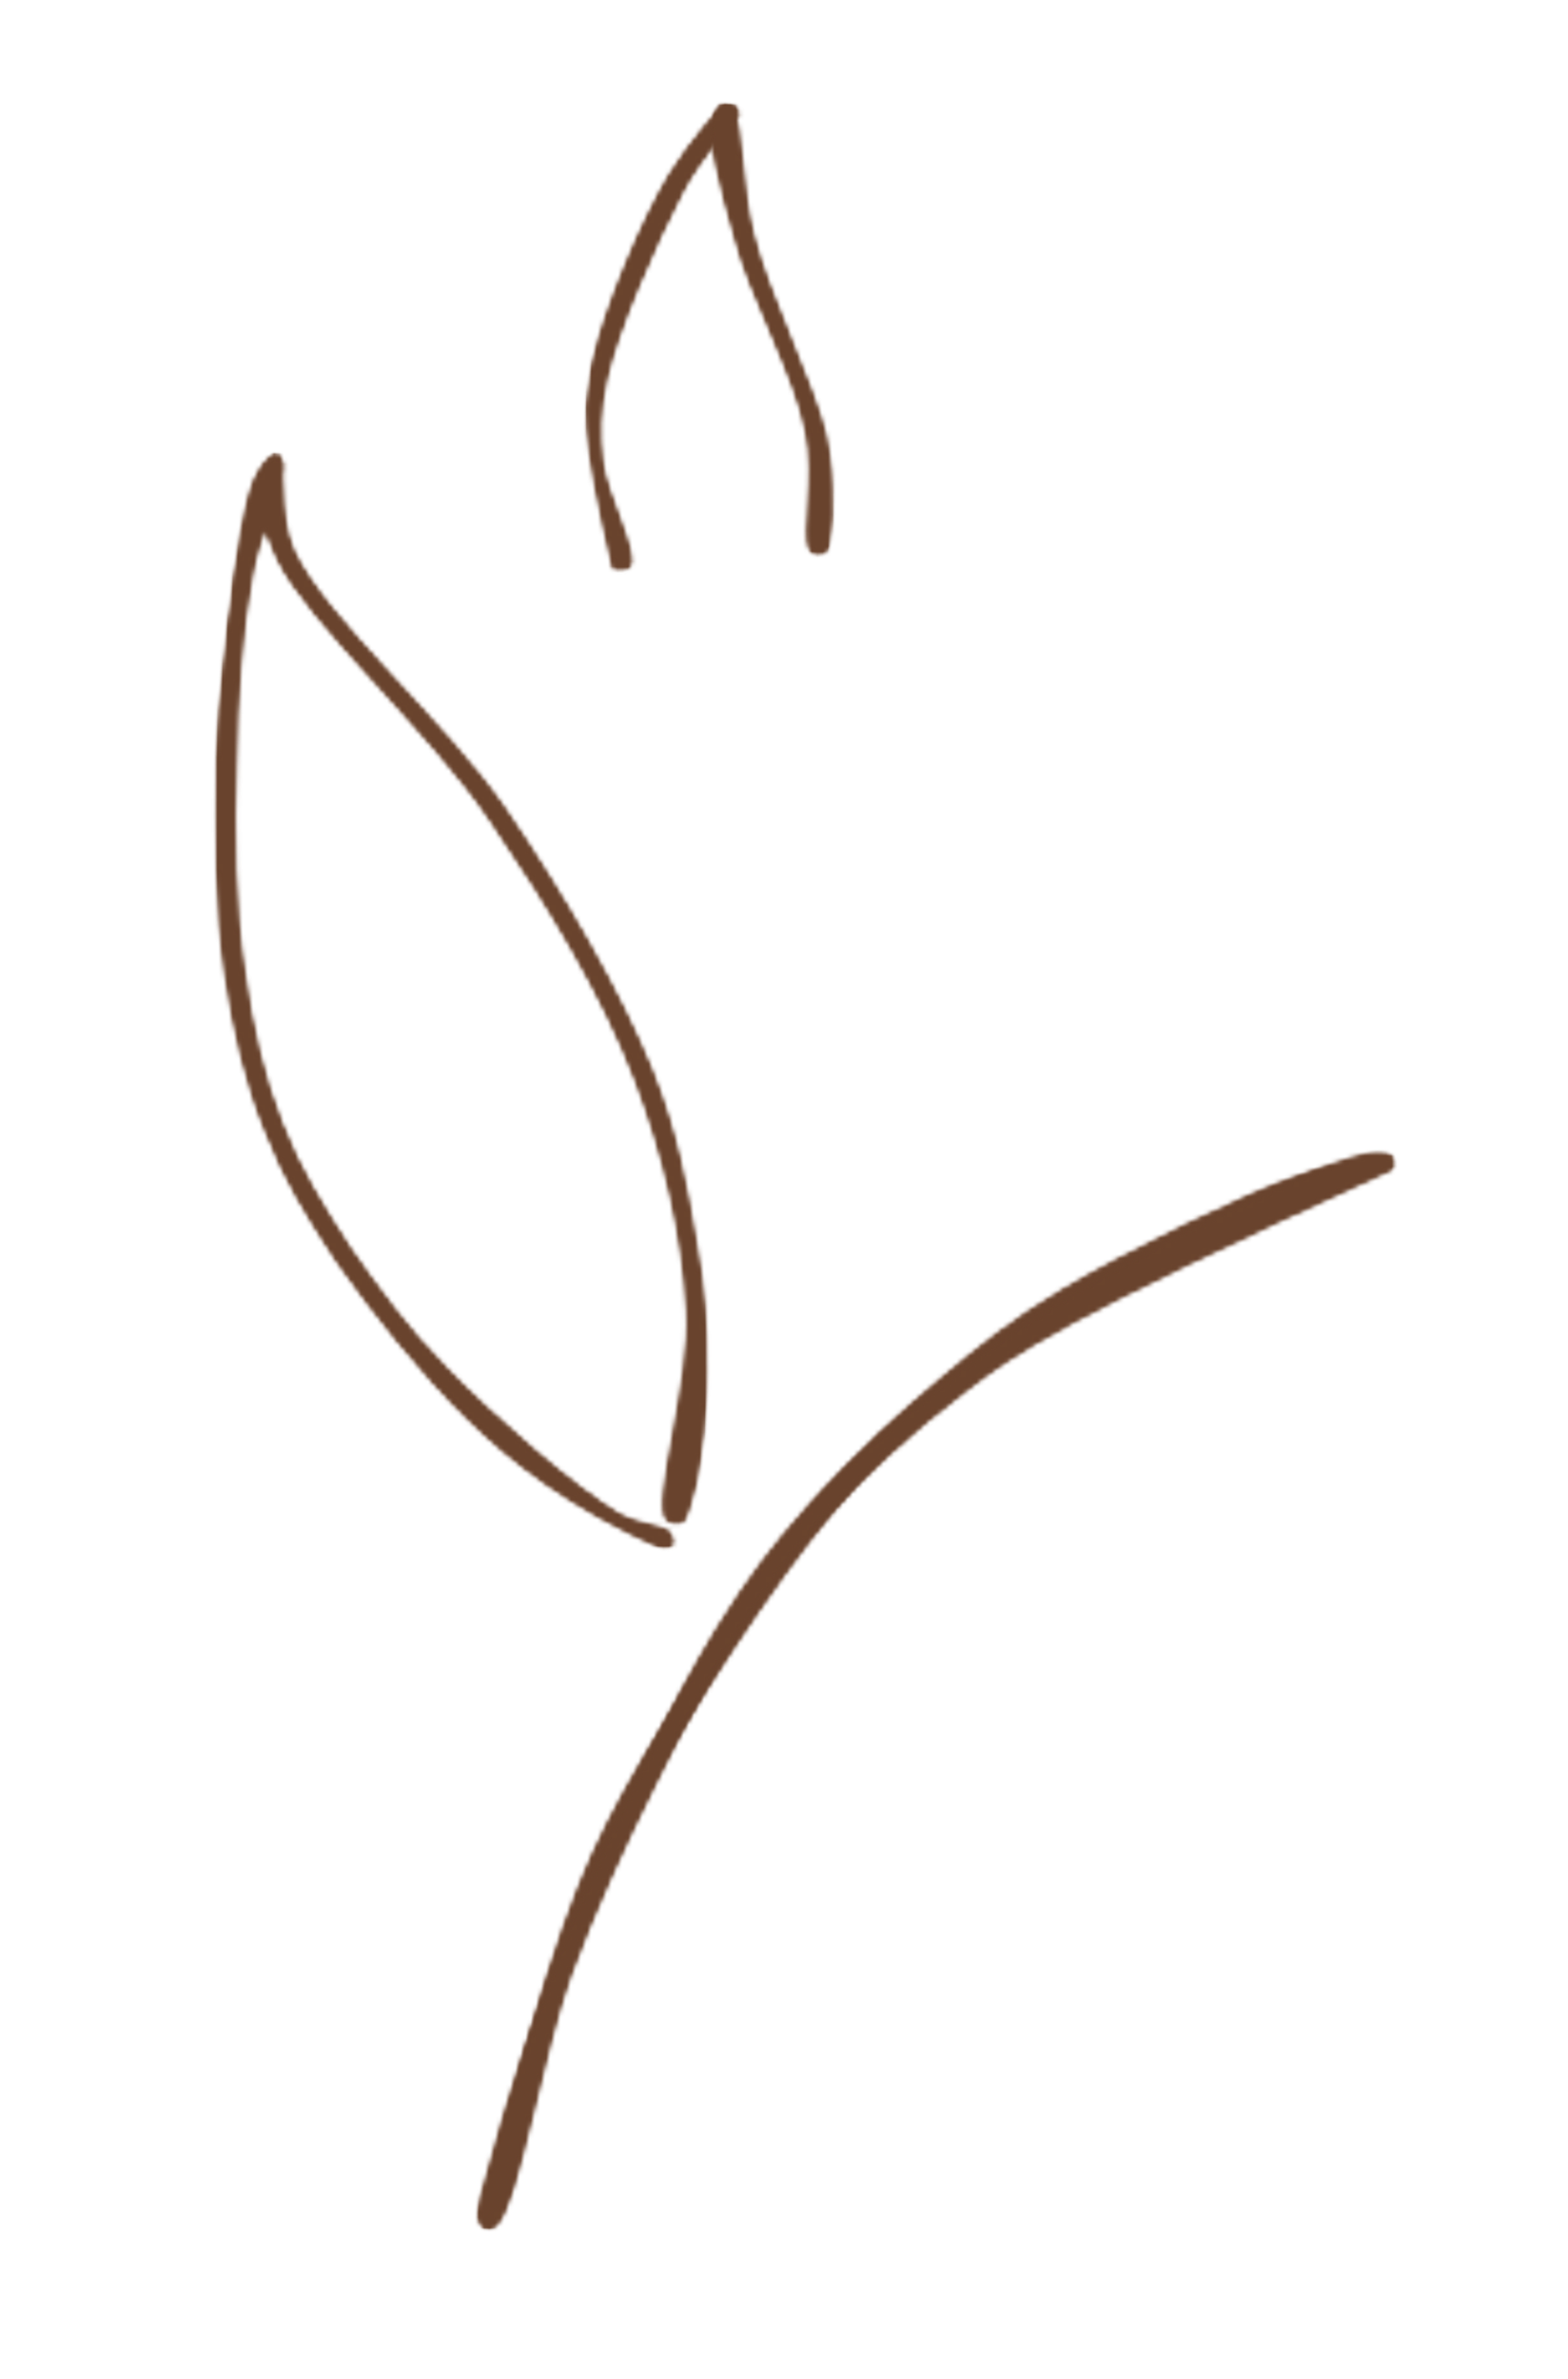 <svg xmlns="http://www.w3.org/2000/svg" fill="none" viewBox="0 0 306 464" height="464" width="306">
<mask height="464" width="306" y="0" x="0" maskUnits="userSpaceOnUse" style="mask-type:luminance" id="mask0_38_9">
<path fill="white" d="M305.333 0H0V464H305.333V0Z"></path>
</mask>
<g mask="url(#mask0_38_9)">
<mask height="463" width="305" y="1" x="0" maskUnits="userSpaceOnUse" style="mask-type:luminance" id="mask1_38_9">
<path fill="white" d="M0.792 1.094H304.047V463.01H0.792V1.094Z"></path>
</mask>
<g mask="url(#mask1_38_9)">
<mask height="464" width="306" y="0" x="0" maskUnits="userSpaceOnUse" style="mask-type:luminance" id="mask2_38_9">
<path fill="white" d="M305.333 0H0V464H305.333V0Z"></path>
</mask>
<g mask="url(#mask2_38_9)">
<mask height="206" width="170" y="226" x="93" maskUnits="userSpaceOnUse" style="mask-type:luminance" id="mask3_38_9">
<path fill="white" d="M93.333 226.667H262.667V432H93.333V226.667Z"></path>
</mask>
<g mask="url(#mask3_38_9)">
<mask height="237" width="169" y="211" x="94" maskUnits="userSpaceOnUse" style="mask-type:luminance" id="mask4_38_9">
<path fill="white" d="M119.151 211.276L262.75 227.578L237.729 447.974L94.125 431.672L119.151 211.276Z"></path>
</mask>
<g mask="url(#mask4_38_9)">
<mask height="205" width="169" y="227" x="94" maskUnits="userSpaceOnUse" style="mask-type:luminance" id="mask5_38_9">
<path fill="white" d="M94.568 429.088C107.219 378.443 113.172 364.687 121.354 349.719C131.359 331.614 147.807 306.5 159.708 291.953C167.948 282.01 175.375 275.536 183.474 268.713C191.109 262.26 197.547 257.135 206.969 251.51C219.313 244.13 243.667 232.25 252.787 229.312C256.484 228.057 259.979 226.781 260.917 227.724C261.693 228.234 261.135 231.307 260.469 231.651C260.031 231.807 258.083 230.541 258.182 229.713C258.042 229.073 260.318 227.448 260.734 227.495C261.328 227.771 261.344 231.328 260.677 231.672C260.24 231.833 258.271 230.771 258.13 230.13C258.021 229.281 259.698 227.38 260.526 227.474C261.146 227.541 262.448 228.948 262.333 229.979C261.172 234.656 222.979 246.844 209.302 254.911C199.672 260.515 193.901 265.297 186.495 271.568C178.401 278.385 171.177 284.885 162.938 294.828C151.083 308.963 134.891 333.687 125.115 351.609C117.188 366.187 111.255 379.739 106.563 393.427C102.63 405.953 101.365 426.307 98.417 430.156C97.682 431.114 96.787 431.64 95.984 431.344C95.365 431.271 94.568 429.088 94.568 429.088Z"></path>
</mask>
<g mask="url(#mask5_38_9)">
<mask height="206" width="170" y="226" x="93" maskUnits="userSpaceOnUse" style="mask-type:luminance" id="mask6_38_9">
<path fill="white" d="M262.667 226.667H93.333V432H262.667V226.667Z"></path>
</mask>
<g mask="url(#mask6_38_9)">
<mask height="206" width="169" y="226" x="94" maskUnits="userSpaceOnUse" style="mask-type:luminance" id="mask7_38_9">
<path fill="white" d="M94.521 226.667H262.464V431.661H94.521V226.667Z"></path>
</mask>
<g mask="url(#mask7_38_9)">
<mask height="237" width="169" y="211" x="94" maskUnits="userSpaceOnUse" style="mask-type:luminance" id="mask8_38_9">
<path fill="white" d="M119.151 211.276L262.75 227.578L237.729 447.974L94.125 431.672L119.151 211.276Z"></path>
</mask>
<g mask="url(#mask8_38_9)">
<mask height="205" width="169" y="227" x="94" maskUnits="userSpaceOnUse" style="mask-type:luminance" id="mask9_38_9">
<path fill="white" d="M94.568 429.088C107.219 378.443 113.172 364.687 121.354 349.719C131.359 331.614 147.807 306.5 159.708 291.953C167.948 282.01 175.375 275.536 183.474 268.713C191.109 262.26 197.547 257.135 206.969 251.51C219.313 244.13 243.667 232.25 252.787 229.312C256.484 228.057 259.979 226.781 260.917 227.724C261.693 228.234 261.135 231.307 260.469 231.651C260.031 231.807 258.083 230.541 258.182 229.713C258.042 229.073 260.318 227.448 260.734 227.495C261.328 227.771 261.344 231.328 260.677 231.672C260.24 231.833 258.271 230.771 258.13 230.13C258.021 229.281 259.698 227.38 260.526 227.474C261.146 227.541 262.448 228.948 262.333 229.979C261.172 234.656 222.979 246.844 209.302 254.911C199.672 260.515 193.901 265.297 186.495 271.568C178.401 278.385 171.177 284.885 162.938 294.828C151.083 308.963 134.891 333.687 125.115 351.609C117.188 366.187 111.255 379.739 106.563 393.427C102.63 405.953 101.365 426.307 98.417 430.156C97.682 431.114 96.787 431.64 95.984 431.344C95.365 431.271 94.568 429.088 94.568 429.088Z"></path>
</mask>
<g mask="url(#mask9_38_9)">
<path fill="#69432D" d="M111.958 202.239L271.787 220.385L244.922 457.01L85.089 438.864L111.958 202.239Z"></path>
</g>
</g>
</g>
</g>
</g>
</g>
</g>
<mask height="92" width="31" y="20" x="113" maskUnits="userSpaceOnUse" style="mask-type:luminance" id="mask10_38_9">
<path fill="white" d="M113.333 20H144V112H113.333V20Z"></path>
</mask>
<g mask="url(#mask10_38_9)">
<mask height="97" width="35" y="17" x="110" maskUnits="userSpaceOnUse" style="mask-type:luminance" id="mask11_38_9">
<path fill="white" d="M120.984 17.448L144.125 20.073L133.547 113.26L110.401 110.63L120.984 17.448Z"></path>
</mask>
<g mask="url(#mask11_38_9)">
<mask height="92" width="30" y="20" x="114" maskUnits="userSpaceOnUse" style="mask-type:luminance" id="mask12_38_9">
<path fill="white" d="M119.531 111.547C113.037 84.036 113.485 78.229 115.412 70.5C117.87 59.901 125.021 42.937 130.438 33.927C134.261 27.88 140.615 19.818 142.474 20.026C143.276 20.328 144.005 23.13 143.521 23.703C143.266 24.088 140.974 24.042 140.61 23.578C140.266 22.911 140.292 20.823 140.958 20.484C141.417 20.114 143.505 20.146 143.828 21.015C144.672 22.786 136.87 30.687 133.365 37.609C128.297 47.281 120.703 64.406 118.547 74.203C117.198 80.531 117.167 84.505 117.797 90.016C118.537 96.375 124.776 107.75 123.208 110.5C122.656 111.693 119.531 111.547 119.531 111.547Z"></path>
</mask>
<g mask="url(#mask12_38_9)">
<mask height="92" width="32" y="20" x="113" maskUnits="userSpaceOnUse" style="mask-type:luminance" id="mask13_38_9">
<path fill="white" d="M144 20H113.333V112H144V20Z"></path>
</mask>
<g mask="url(#mask13_38_9)">
<mask height="92" width="32" y="20" x="113" maskUnits="userSpaceOnUse" style="mask-type:luminance" id="mask14_38_9">
<path fill="white" d="M113.333 20H144V111.776H113.333V20Z"></path>
</mask>
<g mask="url(#mask14_38_9)">
<mask height="97" width="35" y="17" x="110" maskUnits="userSpaceOnUse" style="mask-type:luminance" id="mask15_38_9">
<path fill="white" d="M120.984 17.448L144.125 20.073L133.547 113.26L110.401 110.63L120.984 17.448Z"></path>
</mask>
<g mask="url(#mask15_38_9)">
<mask height="92" width="30" y="20" x="114" maskUnits="userSpaceOnUse" style="mask-type:luminance" id="mask16_38_9">
<path fill="white" d="M119.531 111.547C113.037 84.036 113.485 78.229 115.412 70.5C117.87 59.901 125.021 42.937 130.438 33.927C134.261 27.88 140.615 19.818 142.474 20.026C143.276 20.328 144.005 23.13 143.521 23.703C143.266 24.088 140.974 24.042 140.61 23.578C140.266 22.911 140.292 20.823 140.958 20.484C141.417 20.114 143.505 20.146 143.828 21.015C144.672 22.786 136.87 30.687 133.365 37.609C128.297 47.281 120.703 64.406 118.547 74.203C117.198 80.531 117.167 84.505 117.797 90.016C118.537 96.375 124.776 107.75 123.208 110.5C122.656 111.693 119.531 111.547 119.531 111.547Z"></path>
</mask>
<g mask="url(#mask16_38_9)">
<path fill="#69432D" d="M114.089 8.438L153.323 12.891L140.88 122.474L101.646 118.021L114.089 8.438Z"></path>
</g>
</g>
</g>
</g>
</g>
</g>
</g>
<mask height="92" width="27" y="18" x="137" maskUnits="userSpaceOnUse" style="mask-type:luminance" id="mask17_38_9">
<path fill="white" d="M137.333 18.666H164V109.333H137.333V18.666Z"></path>
</mask>
<g mask="url(#mask17_38_9)">
<mask height="90" width="43" y="19" x="129" maskUnits="userSpaceOnUse" style="mask-type:luminance" id="mask18_38_9">
<path fill="white" d="M139.047 19.526L171.839 23.25L162.115 108.932L129.318 105.208L139.047 19.526Z"></path>
</mask>
<g mask="url(#mask18_38_9)">
<mask height="90" width="25" y="19" x="138" maskUnits="userSpaceOnUse" style="mask-type:luminance" id="mask19_38_9">
<path fill="white" d="M142.167 24.177C139.099 21.734 140.135 19.968 140.984 19.859C141.63 19.718 142.615 20.25 143.323 21.38C145.24 24.734 144.917 36.828 147.255 45.672C150.12 57.291 159.167 75.26 161.417 84.927C162.479 90.276 162.703 93.859 162.672 97.828C162.708 101.177 162.786 106 161.568 107.531C161.062 108.312 159.547 108.771 158.745 108.468C158.146 108.192 157.484 106.651 157.76 106.057C158.036 105.458 161.026 104.963 161.411 105.213C161.781 105.677 160.417 108.448 159.776 108.583C159.13 108.724 158.172 107.984 157.646 107.088C156.323 104.01 158.849 92.791 157.078 84.432C154.995 73.323 146.078 57.875 143.193 46.463C140.646 37.599 137.229 25.286 139.073 21.942C139.859 20.567 142.661 19.838 143.437 20.343C144.036 20.619 144.516 21.932 144.443 22.552C144.167 23.145 142.167 24.177 142.167 24.177Z"></path>
</mask>
<g mask="url(#mask19_38_9)">
<mask height="92" width="27" y="18" x="137" maskUnits="userSpaceOnUse" style="mask-type:luminance" id="mask20_38_9">
<path fill="white" d="M164 18.666H137.333V109.333H164V18.666Z"></path>
</mask>
<g mask="url(#mask20_38_9)">
<mask height="90" width="26" y="19" x="137" maskUnits="userSpaceOnUse" style="mask-type:luminance" id="mask21_38_9">
<path fill="white" d="M137.333 19.645H162.974V108.896H137.333V19.645Z"></path>
</mask>
<g mask="url(#mask21_38_9)">
<mask height="90" width="43" y="19" x="129" maskUnits="userSpaceOnUse" style="mask-type:luminance" id="mask22_38_9">
<path fill="white" d="M139.047 19.526L171.839 23.25L162.115 108.932L129.318 105.208L139.047 19.526Z"></path>
</mask>
<g mask="url(#mask22_38_9)">
<mask height="90" width="25" y="19" x="138" maskUnits="userSpaceOnUse" style="mask-type:luminance" id="mask23_38_9">
<path fill="white" d="M142.167 24.177C139.099 21.734 140.135 19.968 140.984 19.859C141.63 19.718 142.615 20.25 143.323 21.38C145.24 24.734 144.917 36.828 147.255 45.672C150.12 57.291 159.167 75.26 161.417 84.927C162.479 90.276 162.703 93.859 162.672 97.828C162.708 101.177 162.786 106 161.568 107.531C161.062 108.312 159.547 108.771 158.745 108.468C158.146 108.192 157.484 106.651 157.76 106.057C158.036 105.458 161.026 104.963 161.411 105.213C161.781 105.677 160.417 108.448 159.776 108.583C159.13 108.724 158.172 107.984 157.646 107.088C156.323 104.01 158.849 92.791 157.078 84.432C154.995 73.323 146.078 57.875 143.193 46.463C140.646 37.599 137.229 25.286 139.073 21.942C139.859 20.567 142.661 19.838 143.437 20.343C144.036 20.619 144.516 21.932 144.443 22.552C144.167 23.145 142.167 24.177 142.167 24.177Z"></path>
</mask>
<g mask="url(#mask23_38_9)">
<path fill="#69432D" d="M132.01 10.474L180.537 15.979L168.938 118.156L120.411 112.646L132.01 10.474Z"></path>
</g>
</g>
</g>
</g>
</g>
</g>
</g>
<mask height="215" width="98" y="88" x="41" maskUnits="userSpaceOnUse" style="mask-type:luminance" id="mask24_38_9">
<path fill="white" d="M41.333 88H138.667V302.667H41.333V88Z"></path>
</mask>
<g mask="url(#mask24_38_9)">
<mask height="218" width="135" y="86" x="24" maskUnits="userSpaceOnUse" style="mask-type:luminance" id="mask25_38_9">
<path fill="white" d="M47.833 86.948L158.49 99.516L135.365 303.203L24.708 290.64L47.833 86.948Z"></path>
</mask>
<g mask="url(#mask25_38_9)">
<mask height="215" width="98" y="88" x="41" maskUnits="userSpaceOnUse" style="mask-type:luminance" id="mask26_38_9">
<path fill="white" d="M129.5 302.474C110.974 294.302 99.656 285.281 91.188 276.994C81.958 268 72.625 256.271 65.599 246.271C59.885 237.677 55.286 230.25 51.729 221.062C47.781 211.619 45.396 201.307 43.724 190.244C41.828 177.479 41.635 162.604 41.99 148.422C42.417 133.619 44.943 113.198 46.943 102.968C47.943 97.854 48.823 93.77 50.573 91.25C51.589 89.692 53.245 87.995 54.25 88.317C56.453 89.198 54.177 100.026 57.536 107.307C63.745 120.771 87.224 140.588 99.047 158.036C110.344 174.588 121.359 193.619 127.568 208.963C132.286 220.797 134.24 231.265 135.979 241.713C137.677 250.692 138.37 259.343 138.26 267.698C138.219 275.432 137.208 284.312 135.958 289.817C134.964 293.052 134.307 296.953 133.026 297.224C131.943 297.521 129.677 295.38 129.75 294.76C129.797 294.349 132 293.343 132.594 293.619C133.167 294.104 133.505 296.651 133.047 297.021C132.562 297.593 130.5 297.354 129.766 296.437C127.042 292.781 134.719 269.39 133.792 255.479C132.953 240.744 129.432 225.703 123.797 210.838C117.344 194 106.76 176.692 95.646 160.369C83.844 142.713 59.885 121.588 53.974 109.203C51.094 103.229 50.417 98.135 50.839 94.416C51.146 91.734 53.01 88.177 53.865 88.067C54.484 88.135 55.193 89.26 55.484 90.343C56.146 93.765 50.797 104.031 49.443 112.244C47.396 122.89 46.495 136.385 46.328 148.916C45.859 162.25 46.026 177.328 47.974 189.677C49.464 200.515 51.708 210.182 55.292 219.166C58.693 227.916 63.469 235.573 68.635 243.479C74.219 251.432 79.641 258.953 87.333 266.729C96.307 276.114 112.5 290.083 120.729 294.994C124.854 297.343 129.469 297.239 130.771 298.64C131.505 299.562 131.776 300.849 131.5 301.442C131.224 302.041 129.5 302.474 129.5 302.474Z"></path>
</mask>
<g mask="url(#mask26_38_9)">
<mask height="216" width="98" y="87" x="41" maskUnits="userSpaceOnUse" style="mask-type:luminance" id="mask27_38_9">
<path fill="white" d="M138.667 87.999H41.333V302.666H138.667V87.999Z"></path>
</mask>
<g mask="url(#mask27_38_9)">
<mask height="216" width="98" y="87" x="41" maskUnits="userSpaceOnUse" style="mask-type:luminance" id="mask28_38_9">
<path fill="white" d="M41.417 87.999H138.667V302.666H41.417V87.999Z"></path>
</mask>
<g mask="url(#mask28_38_9)">
<mask height="218" width="135" y="86" x="24" maskUnits="userSpaceOnUse" style="mask-type:luminance" id="mask29_38_9">
<path fill="white" d="M47.834 86.947L158.49 99.515L135.365 303.202L24.709 290.64L47.834 86.947Z"></path>
</mask>
<g mask="url(#mask29_38_9)">
<mask height="215" width="98" y="88" x="41" maskUnits="userSpaceOnUse" style="mask-type:luminance" id="mask30_38_9">
<path fill="white" d="M129.5 302.473C110.974 294.301 99.656 285.28 91.188 276.994C81.958 267.999 72.625 256.27 65.599 246.27C59.886 237.676 55.287 230.249 51.729 221.062C47.781 211.619 45.396 201.306 43.724 190.244C41.828 177.478 41.636 162.603 41.99 148.421C42.417 133.619 44.943 113.197 46.943 102.968C47.943 97.853 48.823 93.77 50.573 91.249C51.589 89.692 53.245 87.994 54.25 88.317C56.453 89.197 54.177 100.025 57.537 107.306C63.745 120.77 87.224 140.588 99.047 158.036C110.344 174.588 121.359 193.619 127.568 208.963C132.287 220.796 134.24 231.265 135.979 241.713C137.677 250.692 138.37 259.343 138.261 267.697C138.219 275.431 137.208 284.312 135.958 289.817C134.964 293.051 134.307 296.952 133.026 297.223C131.943 297.52 129.677 295.379 129.75 294.76C129.797 294.348 132 293.343 132.594 293.619C133.167 294.103 133.505 296.65 133.047 297.02C132.563 297.593 130.5 297.353 129.766 296.437C127.042 292.78 134.719 269.39 133.792 255.478C132.953 240.744 129.432 225.702 123.797 210.838C117.344 193.999 106.761 176.692 95.646 160.369C83.844 142.713 59.886 121.588 53.974 109.202C51.094 103.228 50.417 98.135 50.839 94.416C51.146 91.734 53.011 88.176 53.865 88.067C54.484 88.135 55.193 89.26 55.484 90.343C56.146 93.765 50.797 104.03 49.443 112.244C47.396 122.89 46.495 136.385 46.328 148.916C45.859 162.249 46.026 177.327 47.974 189.676C49.464 200.515 51.708 210.181 55.292 219.166C58.693 227.916 63.469 235.572 68.635 243.478C74.219 251.431 79.641 258.952 87.333 266.728C96.307 276.114 112.5 290.083 120.729 294.994C124.854 297.343 129.469 297.239 130.771 298.64C131.505 299.562 131.776 300.848 131.5 301.442C131.224 302.041 129.5 302.473 129.5 302.473Z"></path>
</mask>
<g mask="url(#mask30_38_9)">
<path fill="#69432D" d="M41.375 78.28L166.724 92.515L141.766 312.358L16.417 298.129L41.375 78.28Z"></path>
</g>
</g>
</g>
</g>
</g>
</g>
</g>
<mask height="212" width="182" y="224" x="92" maskUnits="userSpaceOnUse" style="mask-type:luminance" id="mask31_38_9">
<path fill="white" d="M92 224H273.333V436H92V224Z"></path>
</mask>
<g mask="url(#mask31_38_9)">
<mask height="246" width="183" y="207" x="91" maskUnits="userSpaceOnUse" style="mask-type:luminance" id="mask32_38_9">
<path fill="white" d="M117.854 207.088L273.083 224.713L247.219 452.515L91.99 434.89L117.854 207.088Z"></path>
</mask>
<g mask="url(#mask32_38_9)">
<mask height="212" width="181" y="224" x="92" maskUnits="userSpaceOnUse" style="mask-type:luminance" id="mask33_38_9">
<path fill="white" d="M270.271 229C207.26 257.656 198.089 264.14 188.333 271.698C178.604 279.031 168.422 288.37 160.87 296.635C154.625 303.453 150.281 309.573 145.307 317.218C139.255 326.338 133.448 337.312 128.115 348.109C122.203 359.979 116.495 372.104 111.557 385.458C106.219 400.359 101.344 429.229 97.401 433.797C96.599 434.843 95.396 435.396 94.745 435.093C94.099 434.791 92.974 432.609 93.276 431.958C93.578 431.312 97.01 431.245 97.406 431.745C97.807 432.245 96.349 435.047 95.646 435.192C94.974 435.12 93.25 432.187 93.526 431.76C93.828 431.109 96.807 430.995 97.208 431.495C97.583 432.218 96.125 435.021 95.198 435.14C94.719 435.317 93.474 434.265 93.151 433.088C92.479 430.958 94.068 427.031 95.276 422.38C98.083 411.75 104.917 389.718 111.812 373.172C119.589 354.896 130.88 331.771 139.823 317.281C145.953 307.484 150.526 301.39 157.573 293.521C165.427 284.609 176.036 275.547 186.042 267.791C195.818 260.005 205.646 253.823 217.349 247.166C230.979 239.593 254.156 228.312 263.344 225.708C266.875 224.739 269.932 223.948 271.203 224.776C272.057 225.328 272.578 226.755 272.474 227.656C272.172 228.307 270.271 229 270.271 229Z"></path>
</mask>
<g mask="url(#mask33_38_9)">
<mask height="213" width="182" y="223" x="92" maskUnits="userSpaceOnUse" style="mask-type:luminance" id="mask34_38_9">
<path fill="white" d="M273.333 224H92V436H273.333V224Z"></path>
</mask>
<g mask="url(#mask34_38_9)">
<mask height="213" width="181" y="223" x="92" maskUnits="userSpaceOnUse" style="mask-type:luminance" id="mask35_38_9">
<path fill="white" d="M92.281 224H272.698V435.5H92.281V224Z"></path>
</mask>
<g mask="url(#mask35_38_9)">
<mask height="246" width="183" y="207" x="91" maskUnits="userSpaceOnUse" style="mask-type:luminance" id="mask36_38_9">
<path fill="white" d="M117.854 207.088L273.083 224.713L247.219 452.515L91.99 434.89L117.854 207.088Z"></path>
</mask>
<g mask="url(#mask36_38_9)">
<mask height="212" width="181" y="224" x="92" maskUnits="userSpaceOnUse" style="mask-type:luminance" id="mask37_38_9">
<path fill="white" d="M270.271 228.999C207.26 257.655 198.089 264.14 188.333 271.697C178.604 279.03 168.422 288.369 160.87 296.635C154.625 303.452 150.281 309.572 145.307 317.218C139.255 326.338 133.448 337.312 128.115 348.109C122.203 359.978 116.495 372.103 111.557 385.458C106.219 400.359 101.344 429.228 97.401 433.796C96.599 434.843 95.396 435.395 94.745 435.093C94.099 434.791 92.974 432.609 93.276 431.958C93.578 431.312 97.01 431.244 97.406 431.744C97.807 432.244 96.349 435.046 95.646 435.192C94.974 435.119 93.25 432.187 93.526 431.76C93.828 431.109 96.807 430.994 97.208 431.494C97.583 432.218 96.125 435.02 95.198 435.14C94.719 435.317 93.474 434.265 93.151 433.088C92.479 430.958 94.068 427.03 95.276 422.379C98.083 411.749 104.917 389.718 111.812 373.171C119.589 354.895 130.88 331.77 139.823 317.28C145.953 307.484 150.526 301.39 157.573 293.52C165.427 284.609 176.036 275.546 186.042 267.791C195.818 260.004 205.646 253.822 217.349 247.166C230.979 239.593 254.156 228.312 263.344 225.708C266.875 224.739 269.932 223.947 271.203 224.775C272.057 225.327 272.578 226.754 272.474 227.655C272.172 228.307 270.271 228.999 270.271 228.999Z"></path>
</mask>
<g mask="url(#mask37_38_9)">
<path fill="#69432D" d="M110.781 197.437L282.813 216.968L254.885 462.916L82.859 443.384L110.781 197.437Z"></path>
</g>
</g>
</g>
</g>
</g>
</g>
</g>
</g>
<mask height="464" width="306" y="0" x="0" maskUnits="userSpaceOnUse" style="mask-type:luminance" id="mask38_38_9">
<path fill="white" d="M305.333 0H0V464H305.333V0Z"></path>
</mask>
<g mask="url(#mask38_38_9)">
<mask height="206" width="170" y="226" x="93" maskUnits="userSpaceOnUse" style="mask-type:luminance" id="mask39_38_9">
<path fill="white" d="M93.333 226.667H262.667V432H93.333V226.667Z"></path>
</mask>
<g mask="url(#mask39_38_9)">
<mask height="237" width="169" y="211" x="94" maskUnits="userSpaceOnUse" style="mask-type:luminance" id="mask40_38_9">
<path fill="white" d="M119.151 211.276L262.75 227.578L237.729 447.974L94.125 431.672L119.151 211.276Z"></path>
</mask>
<g mask="url(#mask40_38_9)">
<mask height="205" width="169" y="227" x="94" maskUnits="userSpaceOnUse" style="mask-type:luminance" id="mask41_38_9">
<path fill="white" d="M94.568 429.088C107.219 378.443 113.172 364.687 121.354 349.719C131.359 331.614 147.807 306.5 159.708 291.953C167.948 282.01 175.375 275.536 183.474 268.713C191.109 262.26 197.547 257.135 206.969 251.51C219.313 244.13 243.667 232.25 252.787 229.312C256.484 228.057 259.979 226.781 260.917 227.724C261.693 228.234 261.135 231.307 260.469 231.651C260.031 231.807 258.083 230.541 258.182 229.713C258.042 229.073 260.318 227.448 260.734 227.495C261.328 227.771 261.344 231.328 260.677 231.672C260.24 231.833 258.271 230.771 258.13 230.13C258.021 229.281 259.698 227.38 260.526 227.474C261.146 227.541 262.448 228.948 262.333 229.979C261.172 234.656 222.979 246.844 209.302 254.911C199.672 260.515 193.901 265.297 186.495 271.568C178.401 278.385 171.177 284.885 162.938 294.828C151.083 308.963 134.891 333.687 125.115 351.609C117.188 366.187 111.255 379.739 106.563 393.427C102.63 405.953 101.365 426.307 98.417 430.156C97.682 431.114 96.787 431.64 95.984 431.344C95.365 431.271 94.568 429.088 94.568 429.088Z"></path>
</mask>
<g mask="url(#mask41_38_9)">
<mask height="206" width="170" y="226" x="93" maskUnits="userSpaceOnUse" style="mask-type:luminance" id="mask42_38_9">
<path fill="white" d="M262.667 226.667H93.333V432H262.667V226.667Z"></path>
</mask>
<g mask="url(#mask42_38_9)">
<mask height="206" width="169" y="226" x="94" maskUnits="userSpaceOnUse" style="mask-type:luminance" id="mask43_38_9">
<path fill="white" d="M94.521 226.667H262.464V431.661H94.521V226.667Z"></path>
</mask>
<g mask="url(#mask43_38_9)">
<mask height="237" width="169" y="211" x="94" maskUnits="userSpaceOnUse" style="mask-type:luminance" id="mask44_38_9">
<path fill="white" d="M119.151 211.276L262.75 227.578L237.729 447.974L94.125 431.672L119.151 211.276Z"></path>
</mask>
<g mask="url(#mask44_38_9)">
<mask height="205" width="169" y="227" x="94" maskUnits="userSpaceOnUse" style="mask-type:luminance" id="mask45_38_9">
<path fill="white" d="M94.568 429.088C107.219 378.443 113.172 364.687 121.354 349.719C131.359 331.614 147.807 306.5 159.708 291.953C167.948 282.01 175.375 275.536 183.474 268.713C191.109 262.26 197.547 257.135 206.969 251.51C219.313 244.13 243.667 232.25 252.787 229.312C256.484 228.057 259.979 226.781 260.917 227.724C261.693 228.234 261.135 231.307 260.469 231.651C260.031 231.807 258.083 230.541 258.182 229.713C258.042 229.073 260.318 227.448 260.734 227.495C261.328 227.771 261.344 231.328 260.677 231.672C260.24 231.833 258.271 230.771 258.13 230.13C258.021 229.281 259.698 227.38 260.526 227.474C261.146 227.541 262.448 228.948 262.333 229.979C261.172 234.656 222.979 246.844 209.302 254.911C199.672 260.515 193.901 265.297 186.495 271.568C178.401 278.385 171.177 284.885 162.938 294.828C151.083 308.963 134.891 333.687 125.115 351.609C117.188 366.187 111.255 379.739 106.563 393.427C102.63 405.953 101.365 426.307 98.417 430.156C97.682 431.114 96.787 431.64 95.984 431.344C95.365 431.271 94.568 429.088 94.568 429.088Z"></path>
</mask>
<g mask="url(#mask45_38_9)">
<path fill="#69432D" d="M111.958 202.239L271.787 220.385L244.922 457.01L85.089 438.864L111.958 202.239Z"></path>
</g>
</g>
</g>
</g>
</g>
</g>
</g>
<mask height="92" width="31" y="20" x="113" maskUnits="userSpaceOnUse" style="mask-type:luminance" id="mask46_38_9">
<path fill="white" d="M113.333 20H144V112H113.333V20Z"></path>
</mask>
<g mask="url(#mask46_38_9)">
<mask height="97" width="35" y="17" x="110" maskUnits="userSpaceOnUse" style="mask-type:luminance" id="mask47_38_9">
<path fill="white" d="M120.984 17.448L144.125 20.073L133.547 113.26L110.401 110.63L120.984 17.448Z"></path>
</mask>
<g mask="url(#mask47_38_9)">
<mask height="92" width="30" y="20" x="114" maskUnits="userSpaceOnUse" style="mask-type:luminance" id="mask48_38_9">
<path fill="white" d="M119.531 111.547C113.037 84.036 113.485 78.229 115.412 70.5C117.87 59.901 125.021 42.937 130.438 33.927C134.261 27.88 140.615 19.818 142.474 20.026C143.276 20.328 144.005 23.13 143.521 23.703C143.266 24.088 140.974 24.042 140.61 23.578C140.266 22.911 140.292 20.823 140.958 20.484C141.417 20.114 143.505 20.146 143.828 21.015C144.672 22.786 136.87 30.687 133.365 37.609C128.297 47.281 120.703 64.406 118.547 74.203C117.198 80.531 117.167 84.505 117.797 90.016C118.537 96.375 124.776 107.75 123.208 110.5C122.656 111.693 119.531 111.547 119.531 111.547Z"></path>
</mask>
<g mask="url(#mask48_38_9)">
<mask height="92" width="32" y="20" x="113" maskUnits="userSpaceOnUse" style="mask-type:luminance" id="mask49_38_9">
<path fill="white" d="M144 20H113.333V112H144V20Z"></path>
</mask>
<g mask="url(#mask49_38_9)">
<mask height="92" width="32" y="20" x="113" maskUnits="userSpaceOnUse" style="mask-type:luminance" id="mask50_38_9">
<path fill="white" d="M113.333 20H144V111.776H113.333V20Z"></path>
</mask>
<g mask="url(#mask50_38_9)">
<mask height="97" width="35" y="17" x="110" maskUnits="userSpaceOnUse" style="mask-type:luminance" id="mask51_38_9">
<path fill="white" d="M120.984 17.448L144.125 20.073L133.547 113.26L110.401 110.63L120.984 17.448Z"></path>
</mask>
<g mask="url(#mask51_38_9)">
<mask height="92" width="30" y="20" x="114" maskUnits="userSpaceOnUse" style="mask-type:luminance" id="mask52_38_9">
<path fill="white" d="M119.531 111.547C113.037 84.036 113.485 78.229 115.412 70.5C117.87 59.901 125.021 42.937 130.438 33.927C134.261 27.88 140.615 19.818 142.474 20.026C143.276 20.328 144.005 23.13 143.521 23.703C143.266 24.088 140.974 24.042 140.61 23.578C140.266 22.911 140.292 20.823 140.958 20.484C141.417 20.114 143.505 20.146 143.828 21.015C144.672 22.786 136.87 30.687 133.365 37.609C128.297 47.281 120.703 64.406 118.547 74.203C117.198 80.531 117.167 84.505 117.797 90.016C118.537 96.375 124.776 107.75 123.208 110.5C122.656 111.693 119.531 111.547 119.531 111.547Z"></path>
</mask>
<g mask="url(#mask52_38_9)">
<path fill="#69432D" d="M114.089 8.438L153.323 12.891L140.88 122.474L101.646 118.021L114.089 8.438Z"></path>
</g>
</g>
</g>
</g>
</g>
</g>
</g>
<mask height="92" width="27" y="18" x="137" maskUnits="userSpaceOnUse" style="mask-type:luminance" id="mask53_38_9">
<path fill="white" d="M137.333 18.666H164V109.333H137.333V18.666Z"></path>
</mask>
<g mask="url(#mask53_38_9)">
<mask height="90" width="43" y="19" x="129" maskUnits="userSpaceOnUse" style="mask-type:luminance" id="mask54_38_9">
<path fill="white" d="M139.047 19.526L171.839 23.25L162.115 108.932L129.318 105.208L139.047 19.526Z"></path>
</mask>
<g mask="url(#mask54_38_9)">
<mask height="90" width="25" y="19" x="138" maskUnits="userSpaceOnUse" style="mask-type:luminance" id="mask55_38_9">
<path fill="white" d="M142.167 24.177C139.099 21.734 140.135 19.968 140.984 19.859C141.63 19.718 142.615 20.25 143.323 21.38C145.24 24.734 144.917 36.828 147.255 45.672C150.12 57.291 159.167 75.26 161.417 84.927C162.479 90.276 162.703 93.859 162.672 97.828C162.708 101.177 162.786 106 161.568 107.531C161.062 108.312 159.547 108.771 158.745 108.468C158.146 108.192 157.484 106.651 157.76 106.057C158.036 105.458 161.026 104.963 161.411 105.213C161.781 105.677 160.417 108.448 159.776 108.583C159.13 108.724 158.172 107.984 157.646 107.088C156.323 104.01 158.849 92.791 157.078 84.432C154.995 73.323 146.078 57.875 143.193 46.463C140.646 37.599 137.229 25.286 139.073 21.942C139.859 20.567 142.661 19.838 143.437 20.343C144.036 20.619 144.516 21.932 144.443 22.552C144.167 23.145 142.167 24.177 142.167 24.177Z"></path>
</mask>
<g mask="url(#mask55_38_9)">
<mask height="92" width="27" y="18" x="137" maskUnits="userSpaceOnUse" style="mask-type:luminance" id="mask56_38_9">
<path fill="white" d="M164 18.666H137.333V109.333H164V18.666Z"></path>
</mask>
<g mask="url(#mask56_38_9)">
<mask height="90" width="26" y="19" x="137" maskUnits="userSpaceOnUse" style="mask-type:luminance" id="mask57_38_9">
<path fill="white" d="M137.333 19.645H162.974V108.896H137.333V19.645Z"></path>
</mask>
<g mask="url(#mask57_38_9)">
<mask height="90" width="43" y="19" x="129" maskUnits="userSpaceOnUse" style="mask-type:luminance" id="mask58_38_9">
<path fill="white" d="M139.047 19.526L171.839 23.25L162.115 108.932L129.318 105.208L139.047 19.526Z"></path>
</mask>
<g mask="url(#mask58_38_9)">
<mask height="90" width="25" y="19" x="138" maskUnits="userSpaceOnUse" style="mask-type:luminance" id="mask59_38_9">
<path fill="white" d="M142.167 24.177C139.099 21.734 140.135 19.968 140.984 19.859C141.63 19.718 142.615 20.25 143.323 21.38C145.24 24.734 144.917 36.828 147.255 45.672C150.12 57.291 159.167 75.26 161.417 84.927C162.479 90.276 162.703 93.859 162.672 97.828C162.708 101.177 162.786 106 161.568 107.531C161.062 108.312 159.547 108.771 158.745 108.468C158.146 108.192 157.484 106.651 157.76 106.057C158.036 105.458 161.026 104.963 161.411 105.213C161.781 105.677 160.417 108.448 159.776 108.583C159.13 108.724 158.172 107.984 157.646 107.088C156.323 104.01 158.849 92.791 157.078 84.432C154.995 73.323 146.078 57.875 143.193 46.463C140.646 37.599 137.229 25.286 139.073 21.942C139.859 20.567 142.661 19.838 143.437 20.343C144.036 20.619 144.516 21.932 144.443 22.552C144.167 23.145 142.167 24.177 142.167 24.177Z"></path>
</mask>
<g mask="url(#mask59_38_9)">
<path fill="#69432D" d="M132.01 10.474L180.537 15.979L168.938 118.156L120.411 112.646L132.01 10.474Z"></path>
</g>
</g>
</g>
</g>
</g>
</g>
</g>
<mask height="215" width="98" y="88" x="41" maskUnits="userSpaceOnUse" style="mask-type:luminance" id="mask60_38_9">
<path fill="white" d="M41.333 88H138.667V302.667H41.333V88Z"></path>
</mask>
<g mask="url(#mask60_38_9)">
<mask height="218" width="135" y="86" x="24" maskUnits="userSpaceOnUse" style="mask-type:luminance" id="mask61_38_9">
<path fill="white" d="M47.833 86.948L158.49 99.516L135.365 303.203L24.708 290.64L47.833 86.948Z"></path>
</mask>
<g mask="url(#mask61_38_9)">
<mask height="215" width="98" y="88" x="41" maskUnits="userSpaceOnUse" style="mask-type:luminance" id="mask62_38_9">
<path fill="white" d="M129.5 302.474C110.974 294.302 99.656 285.281 91.188 276.994C81.958 268 72.625 256.271 65.599 246.271C59.885 237.677 55.286 230.25 51.729 221.062C47.781 211.619 45.396 201.307 43.724 190.244C41.828 177.479 41.635 162.604 41.99 148.422C42.417 133.619 44.943 113.198 46.943 102.968C47.943 97.854 48.823 93.77 50.573 91.25C51.589 89.692 53.245 87.995 54.25 88.317C56.453 89.198 54.177 100.026 57.536 107.307C63.745 120.771 87.224 140.588 99.047 158.036C110.344 174.588 121.359 193.619 127.568 208.963C132.286 220.797 134.24 231.265 135.979 241.713C137.677 250.692 138.37 259.343 138.26 267.698C138.219 275.432 137.208 284.312 135.958 289.817C134.964 293.052 134.307 296.953 133.026 297.224C131.943 297.521 129.677 295.38 129.75 294.76C129.797 294.349 132 293.343 132.594 293.619C133.167 294.104 133.505 296.651 133.047 297.021C132.562 297.593 130.5 297.354 129.766 296.437C127.042 292.781 134.719 269.39 133.792 255.479C132.953 240.744 129.432 225.703 123.797 210.838C117.344 194 106.76 176.692 95.646 160.369C83.844 142.713 59.885 121.588 53.974 109.203C51.094 103.229 50.417 98.135 50.839 94.416C51.146 91.734 53.01 88.177 53.865 88.067C54.484 88.135 55.193 89.26 55.484 90.343C56.146 93.765 50.797 104.031 49.443 112.244C47.396 122.89 46.495 136.385 46.328 148.916C45.859 162.25 46.026 177.328 47.974 189.677C49.464 200.515 51.708 210.182 55.292 219.166C58.693 227.916 63.469 235.573 68.635 243.479C74.219 251.432 79.641 258.953 87.333 266.729C96.307 276.114 112.5 290.083 120.729 294.994C124.854 297.343 129.469 297.239 130.771 298.64C131.505 299.562 131.776 300.849 131.5 301.442C131.224 302.041 129.5 302.474 129.5 302.474Z"></path>
</mask>
<g mask="url(#mask62_38_9)">
<mask height="216" width="98" y="87" x="41" maskUnits="userSpaceOnUse" style="mask-type:luminance" id="mask63_38_9">
<path fill="white" d="M138.667 87.999H41.333V302.666H138.667V87.999Z"></path>
</mask>
<g mask="url(#mask63_38_9)">
<mask height="216" width="98" y="87" x="41" maskUnits="userSpaceOnUse" style="mask-type:luminance" id="mask64_38_9">
<path fill="white" d="M41.417 87.999H138.667V302.666H41.417V87.999Z"></path>
</mask>
<g mask="url(#mask64_38_9)">
<mask height="218" width="135" y="86" x="24" maskUnits="userSpaceOnUse" style="mask-type:luminance" id="mask65_38_9">
<path fill="white" d="M47.834 86.947L158.49 99.515L135.365 303.202L24.709 290.64L47.834 86.947Z"></path>
</mask>
<g mask="url(#mask65_38_9)">
<mask height="215" width="98" y="88" x="41" maskUnits="userSpaceOnUse" style="mask-type:luminance" id="mask66_38_9">
<path fill="white" d="M129.5 302.473C110.974 294.301 99.656 285.28 91.188 276.994C81.958 267.999 72.625 256.27 65.599 246.27C59.886 237.676 55.287 230.249 51.729 221.062C47.781 211.619 45.396 201.306 43.724 190.244C41.828 177.478 41.636 162.603 41.99 148.421C42.417 133.619 44.943 113.197 46.943 102.968C47.943 97.853 48.823 93.77 50.573 91.249C51.589 89.692 53.245 87.994 54.25 88.317C56.453 89.197 54.177 100.025 57.537 107.306C63.745 120.77 87.224 140.588 99.047 158.036C110.344 174.588 121.359 193.619 127.568 208.963C132.287 220.796 134.24 231.265 135.979 241.713C137.677 250.692 138.37 259.343 138.261 267.697C138.219 275.431 137.208 284.312 135.958 289.817C134.964 293.051 134.307 296.952 133.026 297.223C131.943 297.52 129.677 295.379 129.75 294.76C129.797 294.348 132 293.343 132.594 293.619C133.167 294.103 133.505 296.65 133.047 297.02C132.563 297.593 130.5 297.353 129.766 296.437C127.042 292.78 134.719 269.39 133.792 255.478C132.953 240.744 129.432 225.702 123.797 210.838C117.344 193.999 106.761 176.692 95.646 160.369C83.844 142.713 59.886 121.588 53.974 109.202C51.094 103.228 50.417 98.135 50.839 94.416C51.146 91.734 53.011 88.176 53.865 88.067C54.484 88.135 55.193 89.26 55.484 90.343C56.146 93.765 50.797 104.03 49.443 112.244C47.396 122.89 46.495 136.385 46.328 148.916C45.859 162.249 46.026 177.327 47.974 189.676C49.464 200.515 51.708 210.181 55.292 219.166C58.693 227.916 63.469 235.572 68.635 243.478C74.219 251.431 79.641 258.952 87.333 266.728C96.307 276.114 112.5 290.083 120.729 294.994C124.854 297.343 129.469 297.239 130.771 298.64C131.505 299.562 131.776 300.848 131.5 301.442C131.224 302.041 129.5 302.473 129.5 302.473Z"></path>
</mask>
<g mask="url(#mask66_38_9)">
<path fill="#69432D" d="M41.375 78.28L166.724 92.515L141.766 312.358L16.417 298.129L41.375 78.28Z"></path>
</g>
</g>
</g>
</g>
</g>
</g>
</g>
<mask height="212" width="182" y="224" x="92" maskUnits="userSpaceOnUse" style="mask-type:luminance" id="mask67_38_9">
<path fill="white" d="M92 224H273.333V436H92V224Z"></path>
</mask>
<g mask="url(#mask67_38_9)">
<mask height="246" width="183" y="207" x="91" maskUnits="userSpaceOnUse" style="mask-type:luminance" id="mask68_38_9">
<path fill="white" d="M117.854 207.088L273.083 224.713L247.219 452.515L91.99 434.89L117.854 207.088Z"></path>
</mask>
<g mask="url(#mask68_38_9)">
<mask height="212" width="181" y="224" x="92" maskUnits="userSpaceOnUse" style="mask-type:luminance" id="mask69_38_9">
<path fill="white" d="M270.271 229C207.26 257.656 198.089 264.14 188.333 271.698C178.604 279.031 168.422 288.37 160.87 296.635C154.625 303.453 150.281 309.573 145.307 317.218C139.255 326.338 133.448 337.312 128.115 348.109C122.203 359.979 116.495 372.104 111.557 385.458C106.219 400.359 101.344 429.229 97.401 433.797C96.599 434.843 95.396 435.396 94.745 435.093C94.099 434.791 92.974 432.609 93.276 431.958C93.578 431.312 97.01 431.245 97.406 431.745C97.807 432.245 96.349 435.047 95.646 435.192C94.974 435.12 93.25 432.187 93.526 431.76C93.828 431.109 96.807 430.995 97.208 431.495C97.583 432.218 96.125 435.021 95.198 435.14C94.719 435.317 93.474 434.265 93.151 433.088C92.479 430.958 94.068 427.031 95.276 422.38C98.083 411.75 104.917 389.718 111.812 373.172C119.589 354.896 130.88 331.771 139.823 317.281C145.953 307.484 150.526 301.39 157.573 293.521C165.427 284.609 176.036 275.547 186.042 267.791C195.818 260.005 205.646 253.823 217.349 247.166C230.979 239.593 254.156 228.312 263.344 225.708C266.875 224.739 269.932 223.948 271.203 224.776C272.057 225.328 272.578 226.755 272.474 227.656C272.172 228.307 270.271 229 270.271 229Z"></path>
</mask>
<g mask="url(#mask69_38_9)">
<mask height="213" width="182" y="223" x="92" maskUnits="userSpaceOnUse" style="mask-type:luminance" id="mask70_38_9">
<path fill="white" d="M273.333 224H92V436H273.333V224Z"></path>
</mask>
<g mask="url(#mask70_38_9)">
<mask height="213" width="181" y="223" x="92" maskUnits="userSpaceOnUse" style="mask-type:luminance" id="mask71_38_9">
<path fill="white" d="M92.281 224H272.698V435.5H92.281V224Z"></path>
</mask>
<g mask="url(#mask71_38_9)">
<mask height="246" width="183" y="207" x="91" maskUnits="userSpaceOnUse" style="mask-type:luminance" id="mask72_38_9">
<path fill="white" d="M117.854 207.088L273.083 224.713L247.219 452.515L91.99 434.89L117.854 207.088Z"></path>
</mask>
<g mask="url(#mask72_38_9)">
<mask height="212" width="181" y="224" x="92" maskUnits="userSpaceOnUse" style="mask-type:luminance" id="mask73_38_9">
<path fill="white" d="M270.271 228.999C207.26 257.655 198.089 264.14 188.333 271.697C178.604 279.03 168.422 288.369 160.87 296.635C154.625 303.452 150.281 309.572 145.307 317.218C139.255 326.338 133.448 337.312 128.115 348.109C122.203 359.978 116.495 372.103 111.557 385.458C106.219 400.359 101.344 429.228 97.401 433.796C96.599 434.843 95.396 435.395 94.745 435.093C94.099 434.791 92.974 432.609 93.276 431.958C93.578 431.312 97.01 431.244 97.406 431.744C97.807 432.244 96.349 435.046 95.646 435.192C94.974 435.119 93.25 432.187 93.526 431.76C93.828 431.109 96.807 430.994 97.208 431.494C97.583 432.218 96.125 435.02 95.198 435.14C94.719 435.317 93.474 434.265 93.151 433.088C92.479 430.958 94.068 427.03 95.276 422.379C98.083 411.749 104.917 389.718 111.812 373.171C119.589 354.895 130.88 331.77 139.823 317.28C145.953 307.484 150.526 301.39 157.573 293.52C165.427 284.609 176.036 275.546 186.042 267.791C195.818 260.004 205.646 253.822 217.349 247.166C230.979 239.593 254.156 228.312 263.344 225.708C266.875 224.739 269.932 223.947 271.203 224.775C272.057 225.327 272.578 226.754 272.474 227.655C272.172 228.307 270.271 228.999 270.271 228.999Z"></path>
</mask>
<g mask="url(#mask73_38_9)">
<path fill="#69432D" d="M110.781 197.437L282.813 216.968L254.885 462.916L82.859 443.384L110.781 197.437Z"></path>
</g>
</g>
</g>
</g>
</g>
</g>
</g>
</g>
</g>
</g>
</svg>

